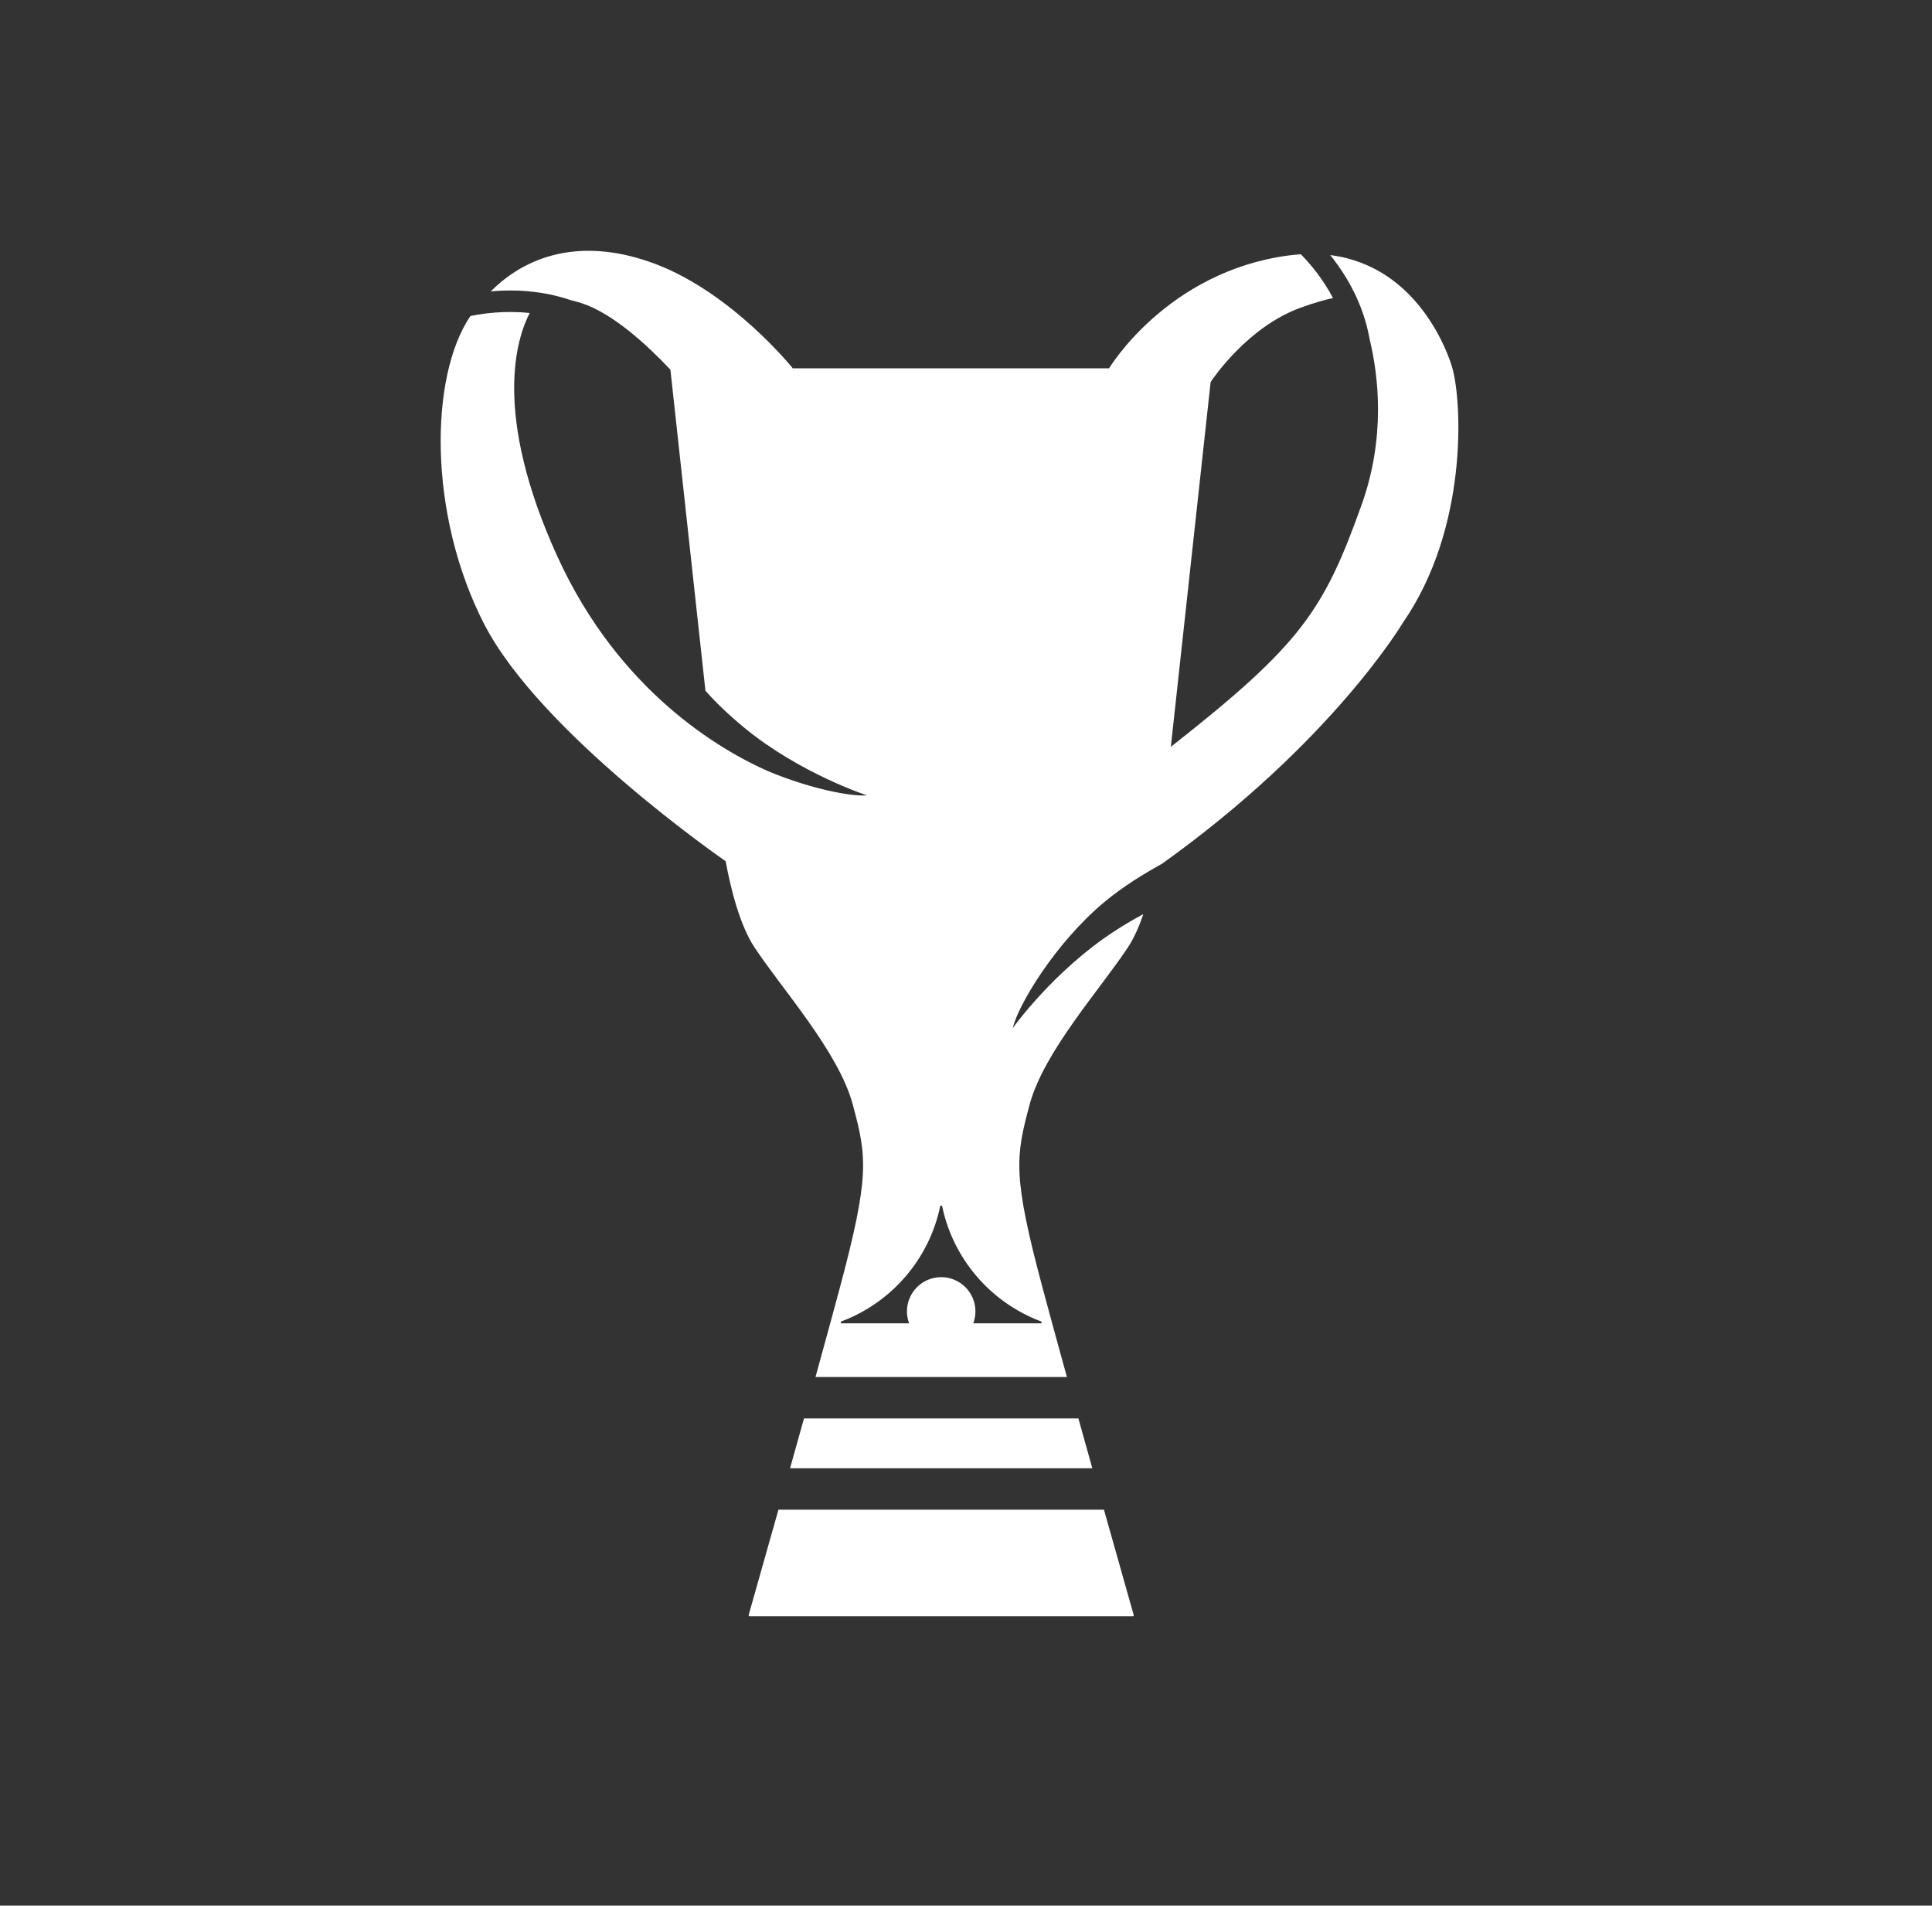 <?xml version="1.0" encoding="utf-8"?>
<!-- Generator: Adobe Illustrator 28.1.0, SVG Export Plug-In . SVG Version: 6.00 Build 0)  -->
<svg version="1.1" id="Layer_1" xmlns="http://www.w3.org/2000/svg" xmlns:xlink="http://www.w3.org/1999/xlink" x="0px" y="0px"
	 viewBox="0 0 2090.72 2061.89" style="enable-background:new 0 0 2090.72 2061.89;" xml:space="preserve">
<rect x="0" y="0" width="2090.72" height="2061.89" fill="#333333" stroke="none"/>
<style type="text/css">
	.st0{fill:#FFFFFF;}
</style>
<g>
	<path class="st0" d="M870.03,1534.74c-5.05,18.13-10.11,36.26-15.05,53.87h327.06c-4.93-17.61-10-35.73-15.05-53.87H870.03z"/>
	<path class="st0" d="M1571.77,398.53c-3.8-13.73-36.04-110.4-132.29-122.53c17.37,21.51,35.78,52.23,42.66,90.93
		c9.84,40.76,17.26,106.8-8.71,179.36c-40.98,114.52-65.47,151.11-206.4,261.76l43.05-394.66c2.81-4.25,40.45-59.89,97.41-80.46
		c15.14-5.47,26.5-8.67,35.05-10.42c-10.81-20.52-24.16-36.54-34.79-47.39c-4.37,0.28-8.83,0.7-13.42,1.31
		C1262.7,294,1200.18,398.53,1200.18,398.53h-44.53h-118.21H857.93c0,0-65.82-82.04-149.73-113.31
		c-71.21-26.53-132.93-14.1-177.14,30.05c23.46-2.16,54.4-1.4,86.52,9.45c3.55,0.85,7.42,1.93,11.65,3.28
		c33.8,10.83,71.3,45.51,96.25,71.98l37.89,347.34c9.97,11.37,23.48,24.77,41.79,39.85c60.59,49.9,132.97,73.39,132.97,73.39
		c-17.7,1.45-61.74-7.25-106.98-26.16c-50.64-22.35-161.36-85.76-228.25-232.89c-70.22-154.45-43.84-235.58-29.69-262.82
		c-27.05-2.9-50.55,0.42-64.14,3.26c-44.38,65.14-46.01,214.81,14.85,333.24c60.88,118.47,261.13,256.47,261.13,256.47l0.13-0.15
		c5.8,31.21,15.61,69.73,31.19,93.39c29.62,44.97,91.05,112.98,106.4,170.03c15.36,57.04,18.65,76.79-14.26,199.64
		c-7.39,27.58-16.44,60.64-26.03,95.33h272.07c-9.59-34.68-18.64-67.74-26.03-95.33c-32.91-122.86-29.62-142.6-14.26-199.64
		c15.36-57.04,76.79-125.05,106.4-170.03c6.51-9.89,12-22.38,16.62-35.83c-9.45,5-19.88,11.08-31.34,18.53
		c-65.82,42.78-109.98,104.74-109.98,104.74c5.48-24.13,45.16-91.12,98.72-136.02c20.56-17.23,44.97-31.95,62.75-41.71
		c184.42-131.76,260.84-261.05,260.84-261.05C1588.42,572.13,1582.31,436.6,1571.77,398.53z M1126.55,1429.77
		c1.13,0.42,0.81,2.09-0.39,2.09h-72.96c1.5-4.03,2.36-8.37,2.36-12.93c0-20.46-16.59-37.05-37.05-37.05
		c-20.46,0-37.05,16.59-37.05,37.05c0,4.55,0.86,8.9,2.36,12.93h-72.96c-1.2,0-1.52-1.67-0.39-2.09
		c54-20.25,94.96-67.09,106.97-124.59c0.24-1.17,1.88-1.17,2.13,0C1031.58,1362.68,1072.55,1409.52,1126.55,1429.77z"/>
	<path class="st0" d="M1194.64,1633.46H842.39c-16.68,59.3-29.84,105.65-32.23,114.04c-0.2,0.69,0.33,1.36,1.05,1.36h203.69h114.43
		h96.47c0.72,0,1.25-0.67,1.05-1.36C1224.48,1739.11,1211.32,1692.76,1194.64,1633.46z"/>
</g>
</svg>
